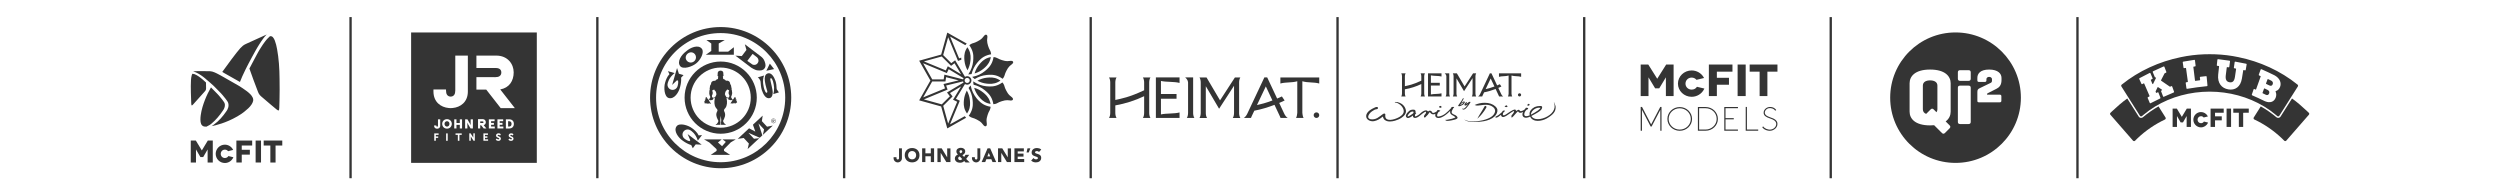 <?xml version="1.0" encoding="UTF-8"?>
<svg id="Ebene_1" xmlns="http://www.w3.org/2000/svg" version="1.1" viewBox="0 0 3840 300">
  <!-- Generator: Adobe Illustrator 29.7.1, SVG Export Plug-In . SVG Version: 2.1.1 Build 8)  -->
  <defs>
    <style>
      .st0 {
        fill: none;
        stroke: #343434;
        stroke-width: 3.59px;
      }

      .st1 {
        fill: #343434;
      }
    </style>
  </defs>
  <path class="st1" d="M2975.85,131.47v36.47c0,1.8-.52,3.27-1.43,4.43l-4.34-4.33c-1.49-1.49-3.11-1.49-4.6,0l-6.92,6.91c-3.02-1.17-5.05-3.43-5.05-7.01v-36.47c0-5.67,5.07-8.01,11.11-8.01s11.23,2.34,11.23,8.01h0ZM3104.09,150.02c0,55.33-44.95,100.19-100.38,100.19s-100.39-44.86-100.39-100.19,44.94-100.19,100.39-100.19,100.38,44.86,100.38,100.19h0ZM2996.22,127.9c0-10.6-8.39-21.07-31.6-21.07s-31.48,10.47-31.48,21.07v43.62c0,10.6,8.27,21.07,31.48,21.07,2.2,0,4.27-.09,6.21-.27l11.98,11.96c1.49,1.49,3.1,1.49,4.6,0l7.17-7.16c1.49-1.49,1.49-3.1,0-4.59l-6.05-6.04c5.42-3.99,7.68-9.45,7.68-14.95v-43.62h0ZM3027.05,134.78c0-2.11-1.14-3.25-3.26-3.25h-13.24c-2.12,0-3.26,1.14-3.26,3.25v52.49c0,2.11,1.14,3.25,3.26,3.25h13.24c2.12,0,3.26-1.13,3.26-3.25v-52.49h0ZM3027.05,111.07c0-2.12-1.14-3.25-3.26-3.25h-13.24c-2.12,0-3.26,1.13-3.26,3.25v9.85c0,2.12,1.14,3.25,3.26,3.25h13.24c2.12,0,3.26-1.13,3.26-3.25v-9.85h0ZM3074.29,119.55c0-6.25-5.18-12.72-18.95-12.72s-18.11,6.45-18.12,12.72v3.92c0,1.54.83,2.37,2.37,2.37h9.18c1.55,0,2.37-.83,2.37-2.37v-1.57c0-3.16,2.56-3.79,4.21-3.79,1.5,0,4.32.63,4.32,3.79v1.85c0,2.19-.72,2.94-2.18,3.65l-16.56,8.02c-3.04,1.47-3.7,2.58-3.7,6.33v13.04c0,1.72.64,2.37,2.5,2.37h31.99c1.54,0,2.37-.83,2.37-2.37v-6.99c0-1.54-.83-2.37-2.37-2.37h-19.61v-.87c0-.83.5-1.1.87-1.28l13.59-6.91c3.69-1.88,7.74-4.96,7.74-13.36v-3.46h0Z"/>
  <path class="st1" d="M2714.71,110.09h15.46v-10.96h-42.69v10.96h15.29l.02,37.5h11.93v-37.5h0ZM2700.6,198.98h-17.32v-34.68h-1.86v36.52h19.19v-1.84h0ZM2668.98,147.59h12.4v-48.45h-12.4v48.45h0ZM2637.12,110.09h23.94v-10.96h-36.24v48.45h12.29v-17.38h18.6v-10.71h-18.6v-9.41h0ZM2627.13,165.81c-2.32-.95-4.79-1.43-7.4-1.43h-11.76s-.01,36.43-.01,36.43h11.77c2.61,0,5.09-.48,7.4-1.43,2.32-.95,4.33-2.25,6.04-3.89,1.7-1.64,3.05-3.56,4.04-5.78.99-2.21,1.49-4.58,1.49-7.09s-.5-4.89-1.49-7.12c-.99-2.23-2.34-4.16-4.04-5.81-1.7-1.64-3.72-2.94-6.04-3.89h0ZM2626.36,167.47c2.08.84,3.9,1.99,5.44,3.46,1.55,1.47,2.77,3.2,3.66,5.2.89,2,1.34,4.17,1.34,6.49s-.45,4.37-1.34,6.35c-.89,1.98-2.11,3.72-3.66,5.2-1.55,1.49-3.36,2.66-5.44,3.52-2.08.86-4.29,1.29-6.63,1.29h-9.87v-32.77h9.87c2.34,0,4.55.42,6.63,1.26h0ZM2588.91,128.49c0-5.22,4.12-9.31,9.4-9.31,2.84,0,5.34,1.05,7.02,2.96l.44.5,11.66-2.83-.69-1.2c-3.72-6.41-10.76-10.39-18.38-10.39-11.59,0-21.04,9.08-21.04,20.24s9.44,20.24,21.04,20.24c8.05,0,15.5-4.51,18.98-11.5l.58-1.17-11.45-2.72-.43.63c-1.64,2.39-4.39,3.71-7.73,3.71-5.27,0-9.4-4.02-9.4-9.15h0ZM2558.79,147.59h11.86v-48.45h-11.42l-13.73,21.83-13.74-21.83h-11.68v48.45h12.01v-28.8l10.18,16.86h6.34l10.18-16.86v28.8h0ZM2522.17,164.3h-2.08v36.51h1.98v-32.07s12.97,24.97,13.13,25.22c.28.43.59.56.93.56s.72-.17.91-.56l13.2-25.22v32.07h1.86l-.02-36.51h-1.92l-14.02,26.86-13.98-26.86h0ZM2561.11,182.67c0,10.06,8.48,18.22,18.94,18.22s18.94-8.16,18.94-18.22-8.48-18.22-18.94-18.22-18.94,8.16-18.94,18.22h0ZM2563.02,182.68c0-9.04,7.62-16.37,17.03-16.37s17.03,7.33,17.03,16.37-7.62,16.37-17.03,16.37-17.03-7.33-17.03-16.37h0ZM2649.45,164.38h-.95v36.43h20.99v-1.83h-19.09v-15.73h12.67v-1.83h-12.67v-15.22h19.09v-1.83h-20.04ZM2708.41,194.19l-1.67,1c1.19,1.96,3.09,3.44,5.53,4.46,1.26.53,2.52.83,3.59,1.01.77.14,1.5.22,2.23.23.02,0,.06,0,.06,0,.06,0,.12,0,.18,0,1.55,0,3.02-.28,4.43-.83,1.41-.55,2.67-1.3,3.77-2.23,1.11-.93,1.99-2.04,2.64-3.32.66-1.28.98-2.66.98-4.15s-.26-2.42-.77-3.47c-.52-1.05-1.27-1.98-2.26-2.8-.99-.82-2.21-1.56-3.66-2.23-1.07-.49-1.94-.74-3.1-1.14,0,0-3.83-1.48-4.97-1.99-.94-.43-1.69-.89-2.4-1.45-.7-.56-1.2-1.13-1.6-1.88-.4-.75-.65-1.4-.65-2.39,0-1.05.22-1.84.68-2.73.46-.9,1.12-1.71,1.89-2.36.77-.66,1.41-1.03,2.39-1.39.33-.13.66-.23.98-.31,1.63-.39,3.58-.2,5.37.38,2.03.66,3.68,1.9,4.64,3.44l1.6-.99c-1.2-1.91-3.2-3.41-5.65-4.2-1.74-.56-3.61-.7-5.32-.45-.51.07-1.02.18-1.51.34-.02,0-.04.01-.06.02-.24.07-.47.16-.7.25-1.16.46-2.2,1.09-3.11,1.87-.91.78-1.64,1.71-2.18,2.78-.54,1.07-.81,2.23-.81,3.48s.22,2.03.64,2.91c.42.88,1.05,1.66,1.86,2.35.82.69,1.82,1.31,3.01,1.87.88.44,6.41,2.34,8.14,3.15,1.15.51,2.15,1.11,3,1.77.85.67,1.51,1.45,1.99,2.35.48.9.71,1.66.71,2.84,0,1.26-.28,2.42-.83,3.49-.55,1.07-1.3,1.99-2.23,2.77-.93.78-1.99,1.39-3.18,1.83-1.19.44-2.42.66-3.69.66-.07,0-.14,0-.21,0-1.04-.05-3.09-.33-5.2-1.21-2.06-.86-3.6-2.11-4.59-3.72h0Z"/>
  <path class="st1" d="M1599.32,229.73l-.18-.16c-.89-.79-1.91-1.36-3.02-1.7-2.06-.62-4.36-.69-6.44-.08-.98.29-1.85.73-2.6,1.3-.75.58-1.36,1.31-1.81,2.17-.45.86-.68,1.87-.68,3.01s.25,2.16.75,2.89c.5.72,1.12,1.31,1.87,1.75.73.43,1.54.78,2.38,1.04.79.24,1.57.49,2.32.75.69.24,1.27.54,1.72.88.42.31.62.73.62,1.27,0,.32-.08.59-.23.82-.17.24-.39.44-.65.59-.28.16-.6.28-.96.37-1.09.25-2.16.12-3.15-.36-.66-.32-1.23-.78-1.67-1.36l-.17-.23-3.59,3.93.17.16c1.01.93,2.12,1.61,3.29,2.03,1.16.41,2.44.62,3.8.62,1.09,0,2.13-.14,3.1-.42.99-.28,1.86-.71,2.61-1.29.75-.58,1.36-1.32,1.8-2.2.44-.88.66-1.93.66-3.1,0-1.24-.25-2.25-.74-3-.48-.74-1.1-1.34-1.83-1.79-.73-.44-1.51-.78-2.34-1.01-.79-.22-1.56-.46-2.27-.69-.68-.22-1.25-.49-1.69-.81-.4-.28-.6-.68-.6-1.22,0-.33.08-.62.25-.85.17-.24.39-.43.67-.58.29-.15.6-.27.93-.34.9-.2,1.71-.13,2.67.21.59.21,1.05.52,1.39.95l.17.22,3.47-3.78h0ZM1580.13,234.14l2.51-6.26h-4.44l-1.39,6.26h3.32ZM1558.17,248.9h14.99v-4.66h-9.98v-3.69h8.93v-4.66h-8.93v-3.34h9.45v-4.66h-14.47v21.02h0ZM1555.99,96.73c.36-.6.42-1.27.06-1.87-.25-.6-.79-1.03-1.39-1.21-1.39-.36-2.23-.24-3.56-.06-1.03.12-2.12.3-3.57.3-3.14.06-5.38-.66-8.4-1.51-3.2-.97-4.89-1.87-6.34-2.65-1.03-.54-1.94-1.02-3.27-1.45-1.15-.36-2.3-.54-3.44-.6-.36,2.47-1.03,4.58-1.39,5.73-2.6,8.08-8.22,12.73-11.54,15.5l-.3.24c-5.38,4.4-11.78,7.42-18.61,8.75-.3.06-.66.12-.97.18.42.36.84.78,1.27,1.15.85.78,1.69,1.51,2.66,2.17,5.5-3.44,11.78-5.55,18.19-6.21.3-.06.42-.06.54-.06,4.29-.42,11.48-1.03,19.03,2.84,1.21.6,3.08,1.63,5.08,3.07.78-.84,1.45-1.81,1.99-2.83.66-1.21.9-2.17,1.27-3.26.49-1.63,1.03-3.44,2.66-6.45,1.57-2.96,2.65-4.82,4.83-7,1.09-1.03,1.93-1.63,2.72-2.23,1.09-.84,1.75-1.33,2.48-2.53h0ZM1503.91,99.32c-3.09,3.8-5.5,8.5-6.96,13.51,4.96-1.45,9.49-3.86,13.3-6.94l.3-.24c3.2-2.65,7.97-6.63,10.21-13.57.43-1.21.91-2.71,1.15-4.4-1.63.24-3.02.72-3.99,1.03-7.01,2.23-10.99,7.06-13.65,10.19-.18.24-.3.36-.36.42h0ZM1516.65,84.78c1.27-.36,3.32-1.09,5.74-1.39-.06-1.21-.3-2.35-.61-3.44-.42-1.39-.9-2.23-1.45-3.26-.79-1.51-1.69-3.14-2.66-6.39-.9-3.2-1.51-5.37-1.51-8.38,0-1.45.18-2.47.3-3.44.24-1.39.36-2.23,0-3.56-.18-.72-.67-1.27-1.27-1.51-.67-.24-1.27-.18-1.87.12-1.21.72-1.75,1.39-2.54,2.47-.61.78-1.27,1.69-2.3,2.71-2.18,2.17-4.23,3.32-7.01,4.82-2.97,1.63-4.78,2.17-6.41,2.65-1.09.3-2.12.6-3.32,1.27-1.03.54-2,1.21-2.84,1.99,1.45,2.05,2.41,3.92,3.02,5.07,3.93,7.54,3.26,14.78,2.84,19.18v.42c-.72,6.94-3.14,13.63-7.01,19.36-.18.24-.36.54-.54.79.54,0,1.09-.06,1.69-.06,1.15-.12,2.3-.24,3.44-.42,1.45-6.27,4.41-12.18,8.46-17.19.25-.3.3-.36.36-.42,2.73-3.26,7.37-8.81,15.47-11.4h0ZM1488.19,76.46c-.61-1.15-1.33-2.53-2.36-3.92-.91,1.39-1.63,2.77-2.05,3.62-3.33,6.45-2.72,12.67-2.42,16.83.06.24.06.36.06.48.54,4.95,2.12,9.89,4.65,14.48,2.48-4.52,3.98-9.41,4.47-14.29l.06-.36c.36-4.1.91-10.37-2.41-16.83h0ZM1482.69,69.28c.72-.91,1.45-1.69,2.23-2.35l-29.92-16.83-9.37,33.72-8.4,2.35-25.38,7.06,17.23,30.46-17.23,30.46,33.78,9.35,9.37,33.71,28.95-16.34c-.79-.78-1.51-1.57-2.12-2.41l-22.66,12.61,15.11-36.37-5.98-2.83,13.9-22.8c.97.6,2.12.97,3.38.97,3.63,0,6.52-2.96,6.52-6.51s-2.96-6.51-6.52-6.51c-1.21,0-2.36.36-3.32.97l-15.17-25.39-5.92,4.4-12.45-12.43,7.67-27.38,15.11,36.37,5.13-1.81c-.06-1.02-.12-2.11-.18-3.26l-3.26,1.15-13.89-33.53,23.38,13.21h0ZM1481.67,123.51c0-2.17,1.75-3.86,3.93-3.86s3.92,1.75,3.92,3.86-1.75,3.92-3.92,3.92-3.93-1.75-3.93-3.92h0ZM1448.79,162.53l14.39-14.35-1.63-2.17-2.36-3.08,17.1-10.19-10.63,17.49-1.81,2.95,3.14,1.51,3.26,1.57-13.9,33.53-7.55-27.26h0ZM1419.06,152.7l36.43-15.08-2.23-6.27,25.93-6.33c.18.66.42,1.27.78,1.81l-25.38,15.2,4.41,5.91-12.45,12.36-27.49-7.6h0ZM1431.87,125.13h20.36l.42-2.71.54-3.86,19.34,4.88-19.94,4.83-3.38.78,1.15,3.26,1.21,3.44-33.6,13.87,13.89-24.49h0ZM1417.91,97.15l36.44,15.08,2.84-5.97,22.84,13.81c-.36.54-.6,1.15-.79,1.81l-28.7-7.24-1.03,7.3h-17.58l-14.02-24.79h0ZM1446.49,86.77l12.45,12.42,1.94,1.93,2.17-1.63,3.08-2.35,10.21,17.07-17.53-10.62-2.96-1.81-1.51,3.14-1.57,3.26-33.6-13.87,19.03-5.25,8.28-2.29h0ZM1412.35,238.39c0-1.67-.28-3.2-.84-4.56-.56-1.36-1.36-2.53-2.37-3.49-1.01-.96-2.22-1.7-3.6-2.21-1.38-.51-2.9-.77-4.53-.77s-3.16.26-4.53.77c-1.39.51-2.6,1.26-3.6,2.21-1.01.96-1.81,2.13-2.37,3.49-.56,1.36-.85,2.89-.85,4.56s.29,3.2.85,4.56c.56,1.36,1.36,2.53,2.37,3.49,1,.96,2.22,1.7,3.6,2.21,1.37.51,2.9.77,4.53.77s3.15-.26,4.53-.77c1.38-.51,2.59-1.26,3.6-2.21,1.01-.96,1.8-2.13,2.37-3.49.56-1.36.84-2.89.84-4.56h0ZM1407.16,238.39c0,.93-.14,1.8-.43,2.57-.29.77-.71,1.44-1.24,2.01-.54.57-1.19,1.01-1.94,1.32-.75.32-1.61.47-2.54.47s-1.79-.16-2.54-.47c-.75-.31-1.4-.76-1.94-1.32-.54-.56-.96-1.24-1.24-2.01-.3-.77-.44-1.64-.44-2.57s.14-1.78.44-2.56c.28-.77.7-1.45,1.24-2.02.53-.56,1.19-1.01,1.94-1.32.75-.32,1.61-.48,2.54-.48s1.78.16,2.54.48c.74.31,1.4.76,1.94,1.32.53.56.95,1.24,1.24,2.02.29.78.43,1.64.43,2.56h0ZM1385.35,243.05v-15.17h-4.46v15.17c0,1.07-.87,1.95-1.95,1.95s-1.95-.87-1.95-1.95v-1.62h-4.46v1.62c0,3.53,2.88,6.4,6.41,6.4s6.41-2.87,6.41-6.4h0ZM1421.41,227.88h-5.02v21.02h5.02v-8.87h8.32v8.87h5.02v-21.02h-5.02v7.66h-8.32v-7.66h0ZM1446.44,227.88h-6.54v21.02h5.02v-14.1l8.59,13.99.07.12h6.31v-21.02h-5.03v13.75l-8.35-13.63-.07-.12h0ZM1467.03,241.28c-.25.64-.37,1.34-.37,2.11,0,1.11.22,2.08.67,2.9.45.82,1.04,1.5,1.77,2.05s1.58.95,2.53,1.21c.96.26,1.93.39,2.92.39,1.54,0,2.81-.24,3.84-.73,1.02-.49,1.89-1.1,2.59-1.84l2.08,2.14h6.42l-5.46-5.42,4.75-6.35h-5.65l-2.2,3.38-2.77-2.82c.6-.31,1.17-.65,1.71-1.02.54-.37,1.01-.79,1.42-1.26.4-.46.72-.98.94-1.55.23-.57.34-1.2.34-1.9,0-.97-.2-1.81-.58-2.51-.39-.7-.89-1.28-1.53-1.73-.63-.45-1.35-.79-2.16-1.01-.81-.22-1.62-.33-2.45-.33s-1.62.1-2.43.31c-.82.21-1.55.54-2.2.99-.65.45-1.19,1.03-1.6,1.74-.41.7-.62,1.55-.62,2.54s.21,1.82.62,2.6c.42.78.97,1.51,1.65,2.17-.6.27-1.18.59-1.74.96-.56.37-1.05.81-1.47,1.3-.42.5-.76,1.06-1.01,1.7h0ZM1477.99,232.7c0,.66-.25,1.23-.74,1.7-.5.47-1.1.86-1.8,1.15-.54-.43-.95-.89-1.23-1.36-.28-.48-.42-.97-.42-1.49,0-.58.21-1.06.61-1.44.41-.38.9-.57,1.5-.57.64,0,1.15.2,1.52.59.37.39.56.87.56,1.43h0ZM1471.75,243.17c0-.82.24-1.46.7-1.9.47-.45,1.01-.79,1.63-1.04l3.88,4.03c-.39.54-.86.95-1.4,1.24-.54.29-1.15.43-1.83.43-.37,0-.74-.06-1.09-.19-.35-.12-.67-.3-.94-.54-.28-.24-.51-.53-.68-.87-.18-.34-.27-.73-.27-1.16h0ZM1489.76,154.02c-.06-.24-.06-.36-.06-.48-.48-4.95-2.12-9.89-4.65-14.48-.12.18-.18.42-.3.6l-.24.54c-2.12,4.28-3.45,8.68-3.87,13.09l-.06.36c-.36,4.1-.91,10.37,2.42,16.83l.18.3c.48.91,1.15,2.23,2.18,3.62.9-1.39,1.63-2.71,2.05-3.56,3.32-6.45,2.72-12.67,2.35-16.83h0ZM1488.01,177.85c.85.78,1.81,1.45,2.84,1.99,1.21.66,2.18.9,3.26,1.27,1.63.48,3.45,1.02,6.46,2.65,2.91,1.57,4.84,2.65,7.01,4.82,1.03,1.03,1.63,1.87,2.24,2.65.84,1.09,1.32,1.75,2.54,2.47.66.3,1.39.42,1.99.12.61-.24,1.03-.78,1.21-1.39.36-1.39.24-2.17.06-3.56-.12-.97-.3-2.05-.3-3.5-.06-3.14.61-5.31,1.51-8.38.97-3.26,1.87-4.95,2.66-6.39.61-1.03,1.03-1.87,1.45-3.26.36-1.09.54-2.23.6-3.38-2.47-.36-4.53-.96-5.74-1.39-8.09-2.59-12.74-8.14-15.65-11.46l-.18-.24c-4.41-5.43-7.49-11.88-8.82-18.7-.06-.3-.12-.66-.18-.97-.36.42-.79.84-1.15,1.27-.72.84-1.45,1.69-2.11,2.65,3.38,5.49,5.56,11.76,6.16,18.15.06.24.06.36.06.48.43,4.28,1.09,11.46-2.84,19-.6,1.21-1.57,3.08-3.08,5.07h0ZM1497.39,241.43h-4.46v1.62c0,3.53,2.88,6.4,6.41,6.4s6.42-2.87,6.42-6.4v-15.17h-4.47v15.17c0,1.07-.87,1.95-1.95,1.95s-1.95-.87-1.95-1.95v-1.62h0ZM1507.93,248.56l-.15.34h5.53l1.72-4.35h7.67l1.77,4.35h5.64l-9.1-20.88-.06-.14h-4.07l-8.95,20.68h0ZM1516.64,240.23l2.15-5.48,2.17,5.48h-4.32ZM1510.25,142.14c-.24-.18-.36-.24-.42-.3-3.81-3.14-8.46-5.55-13.54-7,1.45,4.95,3.87,9.47,6.95,13.27l.3.3c2.6,3.14,6.58,7.9,13.54,10.13,1.15.42,2.65.84,4.41,1.15-.25-1.63-.73-3.08-1.03-3.98-2.23-6.94-7-10.92-10.21-13.57h0ZM1532.79,126.1c1.14-.6,2.54-1.33,3.92-2.35-1.39-.9-2.72-1.57-3.62-2.05-6.46-3.38-12.69-2.77-16.8-2.41l-.49.06c-4.95.48-9.97,2.11-14.56,4.64,4.53,2.41,9.42,3.98,14.32,4.46l.36.06c4.11.36,10.4.9,16.86-2.41h0ZM1529.23,159.51c1.39-.42,2.23-.9,3.26-1.45,1.45-.78,3.14-1.69,6.4-2.65l.91-.24c2.72-.78,4.65-1.33,7.49-1.27,1.45,0,2.6.18,3.51.3,1.33.24,2.17.36,3.5,0,.73-.18,1.27-.66,1.51-1.27.12-.24.18-.48.18-.78,0-.36-.12-.66-.3-1.03-.72-1.27-1.39-1.75-2.54-2.65-.79-.6-1.69-1.27-2.72-2.29-2.17-2.17-3.26-4.16-4.83-7-1.63-2.96-2.18-4.76-2.66-6.39-.3-1.09-.6-2.11-1.27-3.32-.54-1.02-1.21-1.99-1.99-2.83-2.05,1.51-3.99,2.53-5.07,3.08-7.55,3.86-14.81,3.26-19.16,2.84h-.36c-6.95-.72-13.65-3.14-19.4-7-.24-.18-.54-.36-.79-.54,0,.54.06,1.15.06,1.69.06,1.15.24,2.29.43,3.44,6.28,1.45,12.27,4.4,17.22,8.44.24.18.3.3.42.36,3.32,2.72,8.82,7.36,11.42,15.44.36,1.27,1.03,3.32,1.39,5.73,1.15-.06,2.3-.3,3.39-.6h0ZM1539.49,227.88h-6.54v21.02h5.02v-14.1l8.6,13.99.07.12h6.31v-21.02h-5.02v13.75l-8.36-13.63-.07-.12h0Z"/>
  <path class="st1" d="M824.54,250.12V49.85h-193.06v200.28h193.06ZM780.91,214.57l1.41-1.88.4.41s.98.97,2.29.97c.6,0,1.29-.27,1.29-1.03,0-.66-.72-1.01-1.88-1.52-1.39-.61-3.12-1.36-3.12-3.41,0-1.93,1.64-3.37,3.83-3.37s3.23,1.14,3.27,1.19l.26.26-1.13,2.08-.46-.43s-.84-.76-1.93-.76c-.77,0-1.38.45-1.38,1.01s.68.9,1.78,1.37c1.44.61,3.22,1.36,3.22,3.55,0,1.97-1.59,3.4-3.76,3.4-2.39,0-3.74-1.46-3.79-1.52l-.27-.3h0ZM777.01,183.25h5.02c4.44,0,7.28,2.59,7.28,7.03s-2.84,7.09-7.28,7.09h-5.02v-14.11h0ZM767.51,191.74v2.66h5.66v2.96h-9.11v-14.11h8.84v2.96h-5.39v2.57h4.3v2.96h-4.3ZM761.5,214.57l1.4-1.88.41.41s.99.97,2.28.97c.6,0,1.29-.27,1.29-1.03,0-.66-.71-1.01-1.88-1.52-1.39-.61-3.12-1.36-3.12-3.41,0-1.93,1.65-3.37,3.83-3.37s3.23,1.14,3.28,1.19l.26.26-1.14,2.08-.46-.43s-.84-.76-1.93-.76c-.78,0-1.38.45-1.38,1.01s.67.9,1.78,1.37c1.44.61,3.22,1.36,3.22,3.55,0,1.97-1.58,3.4-3.77,3.4-2.39,0-3.73-1.46-3.79-1.52l-.27-.3h0ZM750.85,183.25h8.85v2.96h-5.39v2.57h4.3v2.96h-4.3v2.67h5.67v2.96h-9.12v-14.11h0ZM742.5,204.92h6.98v2.24h-4.54v2.25h3.7v2.24h-3.7v2.33h4.79v2.24h-7.22v-11.31h0ZM734.26,183.02h7.44c.06,0,.1.01.16.01.17,0,.34.03.5.05,2.19.33,3.87,2.28,3.87,4.66,0,2.14-1.38,3.93-3.25,4.52l4.17,5.1h-4.12l-4.03-4.95h-1.36v4.95h-3.39v-14.35h0ZM699.7,204.92h9.51v2.24h-3.54v9.07h-2.43v-9.07h-3.54v-2.24h0ZM697.69,183.25h3.45v5.65h5.13v-5.65h3.46v14.11h-3.46v-5.52h-5.13v5.52h-3.45v-14.11h0ZM685.25,204.91h2.43v11.31h-2.43v-11.31h0ZM679.2,190.22c0-4.05,3.12-7.2,7.38-7.2s7.39,3.15,7.39,7.2-3.12,7.38-7.39,7.38-7.38-3.23-7.38-7.38h0ZM667.02,204.92h6.67v2.24h-4.24v2.41h3.61v2.24h-3.61v4.41h-2.43v-11.31h0ZM666.71,192.73h3.47v.13c0,.52.09.92.27,1.18.22.34.58.52,1.04.52.79,0,1.25-.55,1.25-1.51v-9.81h3.47v9.89c0,3.17-2.39,4.59-4.76,4.59s-4.73-1.44-4.73-4.59v-.41h0ZM718.63,140.48c0,16.31-11.32,24.29-23.42,25.43-.98.1-1.97.16-2.94.16-.02,0-.04,0-.06,0s-.04,0-.06,0c-.98,0-1.96-.06-2.94-.16-12.1-1.14-23.43-9.13-23.43-25.43v-3.01h19.31v1.46c0,2.87.52,5.14,1.52,6.57,1.17,1.85,3.15,2.85,5.6,2.9,2.45-.05,4.43-1.05,5.6-2.9.99-1.43,1.51-3.7,1.51-6.57v-53.55h19.3v55.09h0ZM726.35,197.36h-3.47l-3.93-6.57c-.55-.93-1.19-2.41-1.19-2.41h-.04s.16,1.52.16,2.41v6.57h-3.46v-14.11h3.5l3.91,6.59c.55.93,1.19,2.41,1.19,2.41h.04s-.15-1.52-.15-2.41v-6.59h3.45v14.11h0ZM729.31,216.15h-2.05l-4.14-6.62v6.62h-2.3v-11.31h2.07l4.13,6.63v-6.63h2.3v11.31h0ZM768.61,137.67l22.19,28.4h-21.72l-22.22-28.45h-15.09v-19.16l28.66.07h.23c2.83,0,5.08-.52,6.49-1.49,1.88-1.19,2.89-3.2,2.89-5.7,0-4.37-3.02-6.87-8.29-6.87h-29.98v-19.09h30.41c17.48,0,26.84,12.77,26.84,25.8s-6.79,23.79-20.61,26.17l.22.32h-.01ZM682.77,190.22c0,2.41,1.7,4.23,3.81,4.23s3.81-1.82,3.81-4.23-1.69-4.05-3.81-4.05-3.81,1.74-3.81,4.05h0ZM741.16,186.45h-3.52v2.52c1.07,0,2.95,0,3.58,0,.92,0,1.39-.31,1.39-1.16,0-.99-.47-1.33-1.45-1.37h0ZM781.9,186.21h-1.42v8.19h1.42c2.39,0,3.85-1.42,3.85-4.13s-1.52-4.07-3.85-4.07h0Z"/>
  <path class="st1" d="M1061.01,200.51s2.68,1.82,4.28,3.68c2.84,3.31,4.39,5.6,6.6,11.75l6.4-8.49-5.16.55c-1.45-2.69-2.37-4.24-4.56-6.37-1.89-1.83-3.04-2.97-5.2-4.47-6.2-4.87-19.88-8.98-24.14-3.18-5.17,7.03,2.69,17.69,9.84,22.43,2.47,1.66,3.63,2.5,6.13,3.76,2.46,1.24,3.92,1.84,6.55,2.67l2.35,4.89,4.5-5.97,9.21.48-21.62-16.29,4.06,9.45-1.06,1.42c-1.54-.33-2.4-.61-3.83-1.27-1.62-.75-3.85-2.45-3.85-2.45-3.51-2.65-4.24-7.61-1.62-11.09,2.62-3.48,7.59-4.15,11.11-1.5h0Z"/>
  <path class="st1" d="M1046.03,126.35c.29-2.74.33-4.32.17-7.07l3.74-3.94-7.18-2.08-2.81-8.78-7.55,26,7.4-7.15,1.7.49c.24,1.55.28,2.46.17,4.03-.13,1.78-.92,4.47-.92,4.47-1.23,4.22-5.61,6.66-9.8,5.45-4.18-1.21-6.57-5.62-5.35-9.85,0,0,.75-3.16,1.92-5.31,2.07-3.84,3.68-6.09,8.64-10.35l-10.22-2.97,2.34,4.62c-1.99,2.32-3.12,3.73-4.32,6.54-1.04,2.42-1.69,3.89-2.33,6.44-2.35,7.53-1.34,21.77,5.6,23.7,8.41,2.34,15.58-8.8,17.46-17.17.68-2.9,1.05-4.28,1.34-7.06h0Z"/>
  <polygon class="st1" points="1084.07 84.12 1127.19 84.12 1127.19 72.53 1118.43 79.37 1103.95 79.37 1103.95 66.82 1113.19 61.43 1084.96 61.43 1092.52 66.82 1092.52 78.25 1084.07 84.12 1084.07 84.12"/>
  <path class="st1" d="M1174.77,124.24c.38,3.79,1.42,7.44,2.61,11.94.63,2.37,2.48,5.6.13,6.3-1.27.38-2.58-2.62-3.5-5.21-.82-2.31-3.83-13.78-.35-21.35l-9.75,2.92c1.77,1.2,2.75,2.63,3.53,4.19.53,1.06.66,1.69.8,2.83.32,2.46.46,8.39,1.99,12.8,2.2,6.33,5.99,13.68,12.33,11.97,4.35-1.18,4.83-8.42,4.04-12-1.03-4.74-1.21-6.99-2.8-13.14-.53-2.05-1.21-5.01.18-5.43,1.35-.4,2.88,3.17,3.25,4.53,1.9,7.07,2.64,13.15.51,19.92l8.67-2.6-3.41-4.94c-.18-5.36-.78-9.34-1.83-12.55-2.03-6.24-6.5-13.71-12.21-11.59-4.44,1.66-4.65,6.7-4.17,11.42h0Z"/>
  <path class="st1" d="M1174.6,94.55c-1.54-4.09-3.36-6.08-7-8.74l-9.22-6.99-14.31-10.85,2.46,8.74-7.15,9.42-9.8-.66,15.45,11.72,8.85,6.71c1.25.85,2,1.28,3.37,1.95,2.59,1.27,4.16,2.11,7.03,2.31,3.98.27,7.31.25,9.83-2.85,2.65-3.25,1.74-7.36.47-10.75h0ZM1163.78,96.99c-1.6,2.18-3.78,3.02-6.45,2.58-1.7-.28-2.39-1.09-3.88-2.12l-5.58-3.91,8.1-10.77,5.2,3.98c1.46,1.06,2.36,1.66,3.11,3.25,1.17,2.47,1.11,4.79-.51,6.99h0Z"/>
  <polygon class="st1" points="1182.46 97.73 1177.09 108.73 1188.99 106.1 1182.46 97.73 1182.46 97.73"/>
  <polygon class="st1" points="1170.22 186.06 1171.49 177.57 1156.5 191.55 1160.18 202.19 1150.57 197.09 1133.19 213.29 1142.33 211.96 1150.29 220.51 1148.36 228.98 1166.29 212.25 1158.1 213.12 1149.61 204.01 1166.97 211.62 1170.99 207.88 1165 189.55 1173.61 198.77 1171.84 207.08 1187.05 192.89 1178.18 194.6 1170.22 186.06 1170.22 186.06"/>
  <polygon class="st1" points="1114.87 217.93 1109.08 224.56 1102.78 218.85 1108.49 214.15 1081.44 214.15 1089.5 218.77 1100.68 229.18 1100.68 231.79 1091.77 237.83 1121.43 237.83 1112.1 231.79 1112.1 229.18 1122.52 218.6 1130.07 214.15 1109.83 214.15 1114.87 217.93 1114.87 217.93"/>
  <path class="st1" d="M1053.86,78.88c-6.99,4.99-14.49,15.82-9.07,22.67,4.47,5.65,18.7.76,24.72-4.32,6.23-4.84,13.01-16.96,8.42-22.51-5.58-6.72-17.74-1.63-24.07,4.16h0ZM1066.05,94.27c-3.42,2.77-8.41,2.27-11.15-1.11-2.74-3.38-2-8.13,1.43-10.89,3.42-2.77,8.21-2.51,10.95.87,2.74,3.38,2.19,8.37-1.23,11.14h0Z"/>
  <path class="st1" d="M998.49,149.98c0,59.78,48.64,108.42,108.42,108.42s108.42-48.64,108.42-108.42-48.64-108.42-108.42-108.42-108.42,48.64-108.42,108.42h0ZM1007.73,149.98c0-54.69,44.49-99.18,99.18-99.18s99.18,44.49,99.18,99.18-44.49,99.18-99.18,99.18-99.18-44.49-99.18-99.18h0Z"/>
  <path class="st1" d="M1051.53,149.97c0,30.58,24.88,55.45,55.45,55.45s55.45-24.88,55.45-55.45-24.88-55.45-55.45-55.45-55.45,24.88-55.45,55.45h0ZM1060.77,149.97c0-25.48,20.73-46.22,46.21-46.22s46.21,20.73,46.21,46.22-20.73,46.21-46.21,46.21-46.21-20.73-46.21-46.21h0Z"/>
  <path class="st1" d="M1191.56,184.89c.23.97.07,1.88-.47,2.7-.53.85-1.28,1.37-2.26,1.6-.94.21-1.85.05-2.7-.48-.84-.54-1.35-1.27-1.58-2.24-.21-.96-.06-1.87.47-2.7.53-.84,1.28-1.37,2.24-1.59.97-.22,1.85-.07,2.69.46.84.53,1.37,1.28,1.59,2.24h0ZM1185.05,186.36c.18.84.64,1.49,1.37,1.92.72.47,1.49.61,2.35.43.82-.2,1.46-.66,1.92-1.37.47-.73.6-1.51.41-2.34-.2-.84-.66-1.49-1.38-1.94-.72-.46-1.48-.59-2.32-.4-.84.19-1.48.65-1.94,1.37-.46.72-.59,1.5-.4,2.33h0ZM1186.35,184.68c.26-.41.49-.69.7-.83.35-.25.75-.24,1.16.02.34.18.44.43.45.74,0,.16-.02.36-.13.59.18-.24.42-.35.67-.36.25-.02.47.04.63.14l.25.15c.08.05.15.1.25.16.09.04.15.07.19.07h.06s-.35.57-.35.57c-.02,0-.03,0-.05,0-.01,0-.02-.01-.04-.02l-.11-.06-.26-.16c-.39-.24-.7-.3-1-.17-.08.08-.27.27-.47.58l-.3.47,1.3.83-.37.54-3.31-2.07.74-1.18h0ZM1187.28,184.4c-.18.09-.37.3-.57.63l-.32.5,1.2.74.33-.53c.16-.25.26-.45.29-.6.06-.29-.05-.51-.29-.67-.24-.15-.46-.17-.63-.08h0Z"/>
  <path class="st1" d="M1132.21,157.61c-.32-.32-.72-.47-1.02-.78l.86-1.3s.04-.03.04-.13c0-.09-.04-.14-.04-.14-.26-.26-.55-.57-.94-.58-.29.04-.4.37-.6.56h-.1c-.06-.04-.1-.1-.08-.17l1.07-1.58s.05-.06.05-.13-.05-.12-.05-.12c-.28-.34-.7-.66-1.15-.58-.23.14-.36.54-.54.54-.11-.06-.08-.08-.08-.14l.95-1.39c.09-.19.1-.39-.06-.53-.32-.24-.66-.63-1.07-.34-.17.14-.25.4-.46.46-.05-.02-.11-.07-.12-.12l.68-1.02c.15-.23.37-.47.28-.77-.1-.25-.38-.33-.58-.48-.17-.08-.38-.02-.53.1-1.03,1.34-1.94,2.79-2.94,4.14l-1.49-.9s.04-.13.04-.34c0-.12,0-.2-.05-.33-.04-.3-1.09-1.54-1.38-2.46.24-1.07.74-2.03,1.13-3.04.63-1.58.86-3.6.26-5.27.46-1.15-.39-2.01-.52-3.04.1-1.3.14-2.53-.46-3.74-.1-1.79-.44-3.57-1.72-4.87-.05-1.28-.25-2.5-1.06-3.47-1.33-1.58-3.43-2.11-5.43-1.61-.76-.99-1.74-1.97-2.91-2.33-.4-.15-.84-.18-1.22-.36-.52-1.05-.12-2.33-.64-3.38.07-.21.13-.41.13-.64.61-.36,1.18-1.59.97-2.56-.13-.26-.22-.27-.4-.28.09-1.31.16-2.91-.46-4.03-.3-.53-.72-.99-1.24-1.31-1.43-.83-3.73-.87-5.12.03-1.9,1.07-2.03,3.34-1.74,5.32-.13.05-.22,0-.36.2-.13.42-.1,2.31.99,2.63l.18.64c-.61,1.04-.03,2.41-.62,3.43-.96.3-2.01.61-2.79,1.33-.57.4-.97.99-1.3,1.52-1.43-.43-3.04-.14-4.23.6-1.57.95-2.31,2.61-2.15,4.38-1.27,1.32-1.82,2.95-1.75,4.79-.89,1.68.01,3.11-.27,3.77,0,0-.96,2.41-.54,2.96-.42,1.53-.28,3.84.27,5.32.36,1.09.88,2.11,1.28,3.18-.37.79-.88,1.53-1.36,2.28-.05.07-.12.18-.15.35-.03.17.06.58.06.58l-1.56.9h-.1l-3.01-4.26-.14-.1c-.26-.09-.45.06-.65.2-.23.17-.52.4-.4.71l.89,1.29c.02.07.06.18-.04.22-.28-.05-.35-.49-.7-.46-.35.15-.88.36-.89.83.17.57.67,1.01.9,1.56.01.08-.11.12-.17.07-.21-.17-.3-.49-.61-.47-.29.07-.58.28-.76.53-.08.68.54,1.12.82,1.68.06.06.06.2,0,.26-.37.07-.36-.55-.74-.44-.29.19-.76.32-.8.74.14.56.6.99.86,1.5-.3.25-.64.47-.92.74-.05.18.08.3.14.44.39.75.94-.21,1.4-.26.39.43.58,1.09,1.12,1.31.31-.07.54-.31.81-.5.35-.28-.09-.59-.14-.9.05-.06.12-.11.18-.06l.9,1.27.24.17c.29.06.51-.17.74-.3.2-.12.39-.33.28-.58-.03-.19-.36-.35-.17-.56.04,0,.1-.02.13.02l.94,1.33.18.12c.45.03.84-.33,1.15-.65.11-.3-.17-.48-.28-.71.04-.12.17-.11.24-.02.34.46.62.97,1.05,1.38.41.24.75-.19,1.06-.44.06-.15.06-.31,0-.47l-3-4.32,1.34-.79s.41.52.65.6c.4.12,1.03-.2,1.06-.31.11.09.39.28.74.21.5-.09.52-.21.67-.41,0,0,.39.14.66.11.15-.02.52-.1.61-.54,0,0,.45.14.75-.13.45-.42.16-1.13.09-1.67.96-.3,1.93-.61,2.92-.75-.32,1.46-.67,2.91-.79,4.45-.29,4.91.5,9.48,4.2,12.77.27.74.36,1.55.54,2.33-.66,1.13-1.21,2.3-1.57,3.56-1.2,4.49,1.17,8.31,2.93,11.98l.1.5s-.25.15-.4.36c-.12.15-.14.9-.32,1.32-.43.68-1.36,1.59-1.79,2.5-.99.38-1.78.8-1.73,1.44h.68s6.83-.03,6.83-.03c-.09-.41-.2-.83-.37-1.21.18-.9.31-1.81.2-2.78-.44-1.29-.31-2.82-.24-4.24l.6-5.63c.19,1.84.54,3.62.75,5.46.12,1.7-.07,3.76-.25,4.36-.12.97-.14,1.95.16,2.88-.14.38-.28.74-.34,1.17h7.53c.05-.96-1.05-1.1-1.66-1.47-.36-.84-1.08-1.53-1.75-2.23-.27-.45-.39-1.35-.45-1.49-.06-.14-.48-.44-.48-.44l.1-.36c1.12-2.37,2.25-4.47,2.92-7.02.75-2.96-.08-6.15-1.55-8.57.11-.84.24-1.55.49-2.34.62-.54,1.17-1.21,1.66-1.86,2.87-3.71,2.87-9.16,2.08-13.79-.08-.59-.31-1.14-.37-1.71.99.26,2.01.49,2.93.87-.06.38-.08.61-.08,1.02,0,.16.07.58.37.69.49.24.97.12.97.12,0,0,.15.29.62.39.47.1.62-.06.62-.06,0,0,.07.31.43.37.36.06.76.19,1.04-.2.09.19.69.44.92.16.22-.28.27-.5.27-.5l1.18.7.02.07-2.65,3.84-.26.46c-.03.16-.05.37.1.48.32.15.61.56.98.4l1.03-1.42c.06-.05.13,0,.17.06-.03.27-.37.56-.08.82.31.19.62.53,1.02.4l.99-1.35.1.03c.22.18-.26.47-.17.77l.83.53c.12.08.28.04.38-.03l.87-1.2.15-.08c.32.23-.15.46-.05.73.23.29.58.57.98.6.49-.37.72-.95,1.1-1.42.41.21.75.6,1.21.68.18-.06.44-.41.34-.7h0ZM1100.14,145.58c-.21.58-.26.99-.26.99-.68.85-1.08,1.82-1.46,2.8-1.15.27-2.28.57-3.39.92-.15-.19-.81-1.08-1.37-1.49-.1-.75-.14-1.54-.12-2.31.09-.15.22-.27.3-.42l.03-.03.16-.31c.96-1.78,1.1-4.51-.16-6.2.17-.35.44-.66.7-.97.82-.28,1.61-.61,2.31-1.15.52,1.1,1.37,2.14,2.36,2.99.63,1.37,1.08,2.83,1.22,4.41-.05.07-.17.4-.31.79h0ZM1119.98,148.82s-.85.85-1.04,1.38c-1.11-.3-2.19-.64-3.31-.9-.36-.99-.78-2-1.49-2.71,0,0-.13-.43-.32-1-.16-.47-.39-.82-.39-.82.16-1.53.6-3.19,1.23-4.52.94-.91,1.75-1.91,2.31-2.99.69.62,1.52.94,2.38,1.15.26.28.46.59.61.92-.6,1.11-1.03,2.31-.87,3.7-.02,1.16.57,2.08,1.13,3.01.06.09.12.14.16.21.12.63-.4,2.55-.4,2.55h0Z"/>
  <path class="st1" d="M1765.18,173.4v-46.68c0-2.75.61-5.88,1.92-7.78h-11.63c1.31,1.9,1.93,5.03,1.93,7.78v11.94c-23.07,10.84-34.4,12.64-44.28,14.9v-26.83c0-2.75.61-5.88,1.92-7.78h-11.63c1.31,1.9,1.92,5.03,1.92,7.78v46.68c0,2.75-.61,5.88-1.92,7.78h11.63c-1.31-1.9-1.92-5.03-1.92-7.78h0v-11.51c15.74-2.82,30.61-7.59,44.28-14.16v25.67c0,2.75-.61,5.88-1.93,7.78h11.63c-1.31-1.9-1.92-5.03-1.92-7.78h0Z"/>
  <path class="st1" d="M1811.79,127.4v-8.47h-36.36v62.25h36.36v-8.47c-8.04,2.27-20.09,1.09-28.58,3.05v-24.05h23.95v-7.28h-23.95v-20.08c8.49,1.96,20.54.78,28.58,3.05h0Z"/>
  <path class="st1" d="M1903.26,173.4v-.05h.01v-46.68h-.01c.01-2.74.62-5.84,1.92-7.73h-8.36l-1.69,2.61-.26.4h0s-20.9,32.2-20.9,32.2l-20.65-35.05-.09-.15h-10.83c1.31,1.9,1.92,5.03,1.92,7.78v46.68c0,2.75-.61,5.88-1.92,7.78h11.62c-1.31-1.9-1.92-5.03-1.92-7.78h0v-.05h.02v-40.99s17.12,29.07,17.12,29.07l3.29,5.59,4.67-7.19.15.04-.09-.14,18.23-28.07v41.75c0,2.75-.62,5.88-1.92,7.78h11.62c-1.31-1.9-1.93-5.03-1.93-7.78h0Z"/>
  <path class="st1" d="M1832.66,173.4v-54.47h-12.24c1.73,1.21,4.46,4.67,4.46,7.78v46.68c0,2.75-.61,5.88-1.92,7.78h11.61c-1.3-1.9-1.92-5.03-1.92-7.78h0Z"/>
  <path class="st1" d="M2026.36,176.89c0-2.37-1.92-4.29-4.29-4.29s-4.29,1.92-4.29,4.29,1.92,4.29,4.29,4.29,4.29-1.92,4.29-4.29"/>
  <path class="st1" d="M1966.66,118.95v9.33c8.56-2.42,17.44-.92,25.96-3.47v48.59c0,.86-.64,5.96-1.91,7.78h11.6c-1.27-1.82-1.9-6.92-1.91-7.78v-48.59c8.51,2.56,17.39,1.06,25.95,3.47v-9.33h-59.7Z"/>
  <path class="st1" d="M1972.81,175.06h0s-7.96-16.93-7.96-16.93c2.89-1.23,5.68-2.49,8.32-3.75l-4.17-6.25c-2.58,1.19-5.02,2.27-7.32,3.25l-15.29-32.53h-4.3l-26.47,56.23h0c-1.23,2.46-3.18,4.99-5.2,6.1h11.08c.3-.9.66-1.79,1.07-2.61l4.06-8.55c10.1-1.85,20.94-5.13,31-8.98l8.22,17.51c.42.83.78,1.72,1.08,2.64h10.75l.33-.02c-2.02-1.11-3.97-3.64-5.2-6.1h0ZM1930.71,161.38l13.59-28.69v-.02l10.16,21.63c-10.28,3.93-17.56,5.7-23.75,7.08h0Z"/>
  <path class="st1" d="M2311.35,163.88c.84.61,2.27.71,3.31.61.89-.09.52-.94.78-1.55.03-.07,0-.15-.08-.18-.42-.16-1.15-.2-.99-.69.02-.04.02-.1.02-.16-.03-.26-.4-.37-.61-.19-.75.65-2.09.83-2.55,1.63-.1.18-.05.4.12.52"/>
  <path class="st1" d="M2152.36,148.17h6.63c-.75-1.08-1.09-2.87-1.09-4.44h0v-6.56c8.98-1.61,17.45-4.33,25.24-8.08v14.63c0,1.57-.34,3.35-1.09,4.44h6.62c-.74-1.08-1.09-2.87-1.09-4.44h0v-26.61c0-1.57.35-3.35,1.09-4.44h-6.62c.75,1.08,1.09,2.87,1.09,4.44v6.8c-13.15,6.18-19.6,7.21-25.24,8.49v-15.3c0-1.57.34-3.35,1.09-4.44h-6.63c.75,1.08,1.1,2.87,1.1,4.44v26.61c0,1.57-.35,3.35-1.1,4.44"/>
  <path class="st1" d="M2214.15,148.17v-4.83c-4.58,1.29-11.45.62-16.29,1.74v-13.71h13.66v-4.15h-13.66v-11.44c4.85,1.12,11.71.45,16.29,1.74v-4.83h-20.72v35.49h20.72Z"/>
  <path class="st1" d="M2231.59,148.17h6.62c-.74-1.08-1.09-2.87-1.09-4.44h0v-.03h.01v-23.37l9.76,16.57,1.88,3.19,13.09-20.16v23.8c0,1.57-.35,3.35-1.1,4.44h6.63c-.74-1.08-1.09-2.87-1.09-4.44h0v-.03h0v-26.61h0c0-1.56.35-3.33,1.09-4.41h-4.77l-.97,1.49-.14.23h0s-11.92,18.35-11.92,18.35l-11.77-19.98-.05-.09h-6.18c.75,1.08,1.1,2.87,1.1,4.44v26.61c0,1.57-.35,3.35-1.1,4.44"/>
  <path class="st1" d="M2221.6,117.12v26.61c0,1.57-.35,3.35-1.09,4.44h6.63c-.74-1.08-1.09-2.87-1.09-4.44h0v-31.05h-6.98c.98.69,2.54,2.66,2.54,4.44"/>
  <path class="st1" d="M2331.58,145.73c0,1.35,1.09,2.44,2.44,2.44s2.44-1.09,2.44-2.44-1.09-2.45-2.44-2.45-2.44,1.09-2.44,2.45"/>
  <path class="st1" d="M2317.23,143.73c0,.49-.36,3.4-1.09,4.44h6.62c-.72-1.04-1.08-3.94-1.08-4.44v-27.7c4.85,1.46,9.92.6,14.79,1.98v-5.32h-34.04v5.32c4.89-1.38,9.95-.52,14.8-1.98v27.7h0Z"/>
  <path class="st1" d="M2277.29,146.68l2.31-4.87c5.76-1.06,11.94-2.93,17.68-5.12l4.68,9.98c.24.47.45.98.62,1.5h6.32c-1.16-.64-2.27-2.09-2.97-3.49h0s-4.53-9.65-4.53-9.65c1.65-.7,3.23-1.42,4.74-2.14l-2.38-3.56c-1.47.68-2.86,1.29-4.17,1.85l-8.71-18.54h-2.45l-15.09,32.06h0c-.7,1.4-1.81,2.84-2.96,3.47h6.32c.17-.52.38-1.02.61-1.49M2289.69,120.53h0s5.79,12.32,5.79,12.32c-5.85,2.24-10.01,3.25-13.54,4.04l7.75-16.36h0Z"/>
  <path class="st1" d="M2347.11,162.29c.29.03.56.03.74.01,1.05-.1,2.2-1.33,1.33-2.35-.32-.38-1.25-.61-1.68-.36-.57.33-1.18.99-1.51,1.55-.47.79.37,1.07,1.11,1.15"/>
  <path class="st1" d="M2299.22,166.36c-.63-1.09-1.46-2.08-2.38-2.94-3.82-3.59-9.61-5.57-16.3-5.57-5.31,0-10.82,1.22-15.6,3.44.37.05.75.11,1.12.21.34.09.55.27.86.42.11.05.22.08.34.11,1.25.27,2.51.08,3.76,0,1.44-.11,2.88-.29,4.31-.48,2.29-.3,4.65-.62,6.99-.62,3.21,0,5.9.59,8.43,1.85,4.49,2.24,5.59,5.09,5.71,7.09.22,3.43-2.2,7.22-6.31,9.89-6.1,3.95-17.44,6.82-26.99,6.82-5.8,0-10.59-1.01-14.01-2.95-.04-.02-.07.02-.04.05,2.73,2.47,7.91,3.73,15.45,3.73,4.06,0,7.9-.36,10.8-.68,2.81-.31,5.6-.83,8.31-1.6,3.01-.86,5.97-2.03,8.63-3.7,2.39-1.5,4.56-3.43,6-5.88,1.58-2.69,2.56-6.32.91-9.18"/>
  <path class="st1" d="M2273.28,178.47c1.11-1.12,2.2-2.28,3.14-3.55.94-1.25,2.85-3.66,3.67-4.99.67-1.07,1.33-2.13,1.99-3.2.48-.77,1.42-1.97,1.07-2.95-.02-.06-.16-.26-.4-.49-.4-.38-.89-.62-1.33-.63-.41,0-.75.19-1,.57-1.19,2.14-2.45,4.27-3.67,6.33-2.24,3.78-5.64,8.77-7.54,12.84.47-.46.95-.91,1.41-1.35.06-.06.12-.11.18-.17.83-.8,1.66-1.6,2.47-2.42"/>
  <path class="st1" d="M2389.33,163.17c-.12-.91-.33-.99-.63-1.86-.38-1.13-.9-3.03-1.55-4.03-.13-.21-.27-.43-.46-.6.02.56.37,1.18.52,1.73.57,2.08.91,4.27.64,6.43-.28,2.27-1.22,4.47-2.47,6.38-1.33,2.02-3.07,3.75-4.99,5.22-2.14,1.64-4.5,3-6.98,4.07-1.26.54-2.56,1.01-3.89,1.39-1.29.37-2.64.73-3.98.89-2.18.27-4.41.38-6.57-.03-2.32-.45-4.72-1.57-6.12-3.55-.05-.07-.52-.81-.63-1-.02-.03.02-.06.04-.07.93-.49,1.84-1.01,2.76-1.52.43-.24.86-.47,1.3-.71.69-.37,1.38-.75,2.07-1.13.72-.4,1.43-.8,2.14-1.21.7-.41,1.4-.84,2.09-1.29.66-.43,1.3-.87,1.94-1.34.58-.44,1.15-.9,1.67-1.39.47-.44.91-.91,1.3-1.43.68-.91,1.08-2,1.22-3.13.08-.62-.05-1.26-.58-1.65-.95-.71-2.35-.52-3.47-.49-2.44.08-4.7.42-6.96,1.39-.32.15-.64.31-.96.47-.04.02-.08.04-.11.06-4.64,2.45-7.66,6.45-7.28,10.64.07.53.16,1.06.28,1.58,0,.04-.02.09-.06.11-.91.42-1.85.74-2.81,1-1.03.27-2.1.48-3.16.31-.53-.08-1.06-.26-1.47-.6-.53-.44-.83-1.13-.91-1.82-.08-.69.04-1.39.23-2.06.29-1.05.73-2.05,1.31-2.97.56-.89,1.28-1.85,2.15-2.47.43-.3.94-.23,1.38-.5.42-.25.8-.67.91-1.16.13-.57-.29-.86-.78-1-.52-.15-1.1-.29-1.63-.38-.37-.06-.76-.02-1.1.13-.39.16-.36.48-.53.81-.12.22-.25.44-.4.65-.3.42-.66.8-1.05,1.14-.83.72-1.79,1.26-2.78,1.7-.86.38-1.75.68-2.66.92-.61.16-1.24-.17-1.68-.57-.27-.24-.49-.53-.69-.83-.17-.27-.35-.55-.65-.71-.3-.16-.66-.13-.98-.06-.65.15-1.25.47-1.83.79-.57.31-1.11.66-1.67,1-.14.08-.22.14-.26.12-.05-.01-.05-.09-.05-.26,0-.5-.1-1.06-.41-1.47-.7-.91-2.16-.52-2.98-.24-.58.19-1.15.42-1.69.69-2.17,1.07-4.21,2.4-6.22,3.76-1.11.75-2.21,1.53-3.34,2.25-1.03.66-2.11,1.34-3.27,1.74-.53.18-1.2.3-1.68-.05-.4-.29-.54-.81-.56-1.28-.06-1.15.42-2.47,1.22-3.3.13-.13.37-.32.53-.42,1.34-.84,1.21-1.42,1.15-1.87-.08-.58-.89-.6-1.9-.2-.02,0-.83.26-1.14.44-.6.34-.04.77-1.48,2.16-2.62,2.53-5.61,4.93-9.08,6.44-.51.22-1.17.88-.62,1.39.34.31.81.41,1.26.38,1.32-.09,2.6-.94,3.65-1.61,1.1-.71,2.14-1.51,3.12-2.37.32-.28.38-.25.41-.11,2.24,9.23,14.71-4.74,20.01-6.14.07-.02.17,0,.17.06.05,1.93-1.25,3.63-2.56,5.12-.36.42-.8.73-1.12,1.13-.23.28-.32.75-.37,1.09-.55,3.8.78,2.97,2.85.8,2.35-2.46,5.63-6.6,7.07-7.63.12-.09.3-.04.36.09.28.64.71,1.21,1.3,1.58.55.35,1.19.51,1.83.54.69.03,1.38-.07,2.04-.26.74-.21,1.42-.54,2.11-.88.05-.03.25-.14.29-.11.04.03-.08.26-.11.31-.68,1.29-1.06,2.8-.87,4.27.12.95.49,1.88,1.12,2.59.66.74,1.57,1.22,2.53,1.47,1.71.43,3.56.16,5.22-.36.99-.31,1.93-.77,2.87-1.2.05-.02.11,0,.13.05.09.21.35.74.38.79,1.19,2.21,3.19,3.79,5.5,4.71.63.25,1.27.45,1.93.61,2.36.55,4.83.52,7.22.18,2.57-.36,5.1-1.05,7.5-2.06,2.32-.97,4.44-2.28,6.52-3.68,1.78-1.2,3.52-2.47,5.08-3.95,1.42-1.34,2.68-2.87,3.56-4.62,1.25-2.47,1.64-5.24,1.28-7.91M2351.59,176.09s-.05-.01-.06-.03c-.01-.14-.02-.28-.02-.42,0-.36.05-.92.29-1.59,1.45-4.98,7.95-9.49,14.15-8.53.75.12-1.04,1.89-1.2,2.05-.83.81-1.73,1.55-2.65,2.25-3.16,2.35-6.68,4.2-10.14,6.07-.13.07-.25.14-.37.2"/>
  <path class="st1" d="M2252.92,165.16c1.08-1.22,2.09-2.49,3.03-3.82.68-1,1.36-2,1.93-3.06.19-.44,1.03-1.02.67-1.51-1.03-1.36-3.53.72-4.48,1.44-.73.58-1.5,1.13-2.2,1.72-.24.2-.54.32-.3.02.44-.53.94-1.02,1.36-1.58.26-.34.51-.91.06-1.21-.4-.29-1-.5-1.32,0-.34.52-.78.95-1.15,1.45-.42.57-.88,1.14-1.08,1.84-.07.2-.13.4-.08.61.17,1.01,1.41,1.3,2.26,1.05,1.22-.24,2.2-1.36,3.08-2.17.11-.11.18-.09.1.05-.26.43-.69,1.13-.89,1.42-.37.55-.75,1.07-1.18,1.57-.64.81-1.34,1.58-2.05,2.32-.69.65-1.43,1.34-2.34,1.66-.26.08-.54.09-.8.01-.26-.08-.48-.26-.74-.34-.17-.05-.36-.07-.49.07-.15.16-.26.38-.2.6.08.2.19.38.37.5.43.3.93.51,1.46.5,2.11.02,3.67-1.72,5-3.15"/>
  <path class="st1" d="M2249.55,158.2c.21-.34.36-.72.38-1.12,0-.24.07-.4-.19-.84-.13-.22-.42-.32-.68-.34-1.56-.09-2.98.9-4.24,1.69-.07.04-.15.04-.11-.02.1-.14.22-.31.35-.51.61-.88,1.18-1.76,1.72-2.68.17-.28.34-.57.5-.85.23-.38.41-.78.54-1.2.08-.24.18-.48.22-.74.02-.15,0-.31-.08-.44-.07-.12-.2-.22-.23-.35-.02-.11.02-.26-.08-.35-.1-.09-.24-.04-.3.08-1.41,3.03-3.48,5.69-5.38,8.43-.6.87-1.16,1.76-1.85,2.56-.93,1-.08,1.76,1.07,1.66.88-.03,1.75-.32,2.57-.64.98-.38,1.92-.84,2.82-1.38,1.21-.73,2.28-1.73,2.95-2.98M2242.82,161.41c-.19,0-.08-.16-.02-.23,1.18-1.73,2.83-3.13,4.76-3.94.15-.08.36-.01.34.18-.11.56-.54.97-.92,1.36-.46.45-.98.86-1.5,1.23-.82.57-1.7,1.07-2.65,1.4"/>
  <path class="st1" d="M2213.46,162.78c-.74-.45-2.98.52-3.16,1.29-.05.2.04.41.18.57.72.8,2.3,1.3,3.26.62.25-.17.43-.45.4-.74,0-.02,0-.03,0-.05-.06-.45-.29-1.47-.67-1.7"/>
  <path class="st1" d="M2235.68,177.03c-3.72-2.09-8.63-2.22-4.2-9.39.27-.44.55-1.2.79-1.52.32-.45.67-.45,1.06-.96.98-1.29-1.47-.96-2.38-.94-1.32.03-1.72.55-1.94,1.63-.04.18-.37.51-.43.57-5.06,5.41-10.99,11.81-19.2,12.56-.12.01-.23.02-.34.03-.26.01-.37,0-.56-.06-.1-.03-.18-.08-.27-.12-2.23-1.29.72-7.13,2.42-7.51.25-.06.53-.12.75-.25.3-.17.54-.44.77-.7.05-.06.1-.13.12-.2.02-.07,0-.14-.04-.2-.04-.07-.11-.11-.18-.15-.44-.24-.95-.37-1.43-.51-.51-.15-1.03-.28-1.55-.41-.2-.05-.41-.07-.59.03-.13.07-.23.2-.36.28-.12.07-.27.09-.39.18-.24.17-.25.52-.36.77-.28.69-.82,1.19-1.47,1.53-.83.44-1.65.91-2.51,1.29-.86.38-2.47.82-3.28.05-.23-.22-.32-.5-.45-.78-.11-.23-.25-.45-.4-.65-.3-.41-.67-.77-1.09-1.06-.8-.54-1.8-.74-2.74-.46-.59.18-1.12.53-1.56.96-.25.25-.31.4-.36.4-.05,0-.1-.14-.34-.45-2.02-2.63-5.38-1.14-7.69.21-2.82,1.65-4.33,4-7.15,5.65-.75.44-5.08,3.43-5,1.07.04-1.01.27-2.52,1.16-3.15.39-.28.97-.69.78-1.24-.16-.49-.87-.66-1.41-.73,1.1-.74.27-3.21-.55-3.83-.79-.59-1.87-.6-2.81-.57-1.14.04-2.21.09-3.31.49-1.97.72-3.61,2.14-4.95,3.72-1.45,1.73-3.7,4.33-2.47,6.76,1.69,3.39,5.6,1.63,8.33-.34.47-.32.97-.71,1.47-1.18.15-.14.29-.28.43-.42.06-.06.16-.02.16.06.03.79.12,1.6.55,2.28,1.46,2.32,4.61,1.35,6.57.36,3.25-1.63,5.18-4.03,8.13-6.1.75-.53,5.28-4.15,5.05-1.37-.12,1.46-1.49,2.93-2.39,3.96-.57.65-1.18,2.54-.66,3.45.13.22.37.38.65.41,1.26.16,1.83-.9,2.53-1.73.73-.85,1.66-1.5,2.39-2.35.81-.94,1.93-2.9,2.74-3.85.25-.3.64-.27.85.06,1.84,2.86,4.49,3.77,7.53,2.58.14-.06.63-.27.66-.24.04.04,0,.18-.07.5-.05.19-.07.37-.1.55-.83,5.79,5.44,6.36,10.29,3.92,4.27-1.92,8.21-5.25,11.48-8.51.18-.19.37-.37.55-.56.34-.35.51-.52.57-.49.07.03.03.26-.05.72-.05.27-.07.52-.08.77-.21,4.71,5.17,5.19,7.94,8.12.2.21.23.51-.21.69-4.43,1.84-5.49,1.91-9.01,2.63-1.11.23-2.24.52-3.37.68-.55.08-1.13.16-1.69.1-.14-.01-.99-.13-.91.18.6,2.64,8.83.82,10.49.47,2.42-.51,6.96-1.33,8.03-3.19.5-.88-.08-1.81-.61-2.49-.65-.83-1.44-1.48-2.34-1.99M2170.82,173.08c-.12.31.03.7-.2.98-.26.32-.69.53-1.02.77-.37.28-.75.56-1.14.83-.84.59-1.69,1.16-2.58,1.69-.65.39-1.32.77-2.01,1.08-.44.19-1.01.48-1.5.45-1.14-.08,1.02-3.37,1.48-3.93,1.2-1.43,2.59-2.93,4.45-3.42.39-.1.78-.16,1.17-.2.36-.04.78-.13,1.12.02.58.25.41,1.02.93,1.3.04.02.08.04.12.07-.06,0-.12,0-.17,0-.27.01-.54.09-.65.36"/>
  <path class="st1" d="M2159.46,169.4c-.23-1.5-.8-2.96-1.55-4.37-1.4-2.63-3.53-4.75-6.14-6.18-.86-.47-1.76-.87-2.68-1.2-1.8-.65-3.53-1.18-5.39-1.08-1.09.06-1.43,1.01-1.29.99.59-.09,1.13-.05,1.34-.02,2.26.24,4.03,1.43,5.62,2.44,4.7,2.98,9.29,10.22,5.23,15.41-2.47,3.15-6.3,5.12-9.95,6.57-7.09,2.82-18.24,4.6-16.78-5.8.06-.38-.09-.92-.36-1.21-2.05-2.12-4.84,2.09-11.88,6.28-6.15,3.67-17.43,3.04-13.13-4.94,1.47-2.74,3.75-4.63,6.36-6.24.89-.55,1.79-1.08,2.7-1.59.63-.35,1.18-.49,1.89-.57.99-.11,2.57-.09,2.94-1.24.86-2.69-2.11-2.77-4.06-1.8-5.79,2.58-13.32,6.58-13.91,13-.36,5.87,6.15,9.23,11.99,8.26,5.01-.88,9.47-3.58,13.1-6.75.27-.24.41-.36.5-.35.09.02.39,1.17.5,1.5.53,1.53,1.3,3.01,2.82,3.94,4.29,3.17,10.69,2.29,15.46.92,3.48-1,6.87-2.43,9.86-4.47,2.69-1.83,5.58-4.34,6.55-7.56.4-1.34.45-2.66.26-3.94"/>
  <polygon class="st1" points="301.04 249.6 293 249.6 293 215.89 300.82 215.89 310.01 231.07 319.2 215.89 326.84 215.89 326.84 249.6 318.9 249.6 318.9 229.56 312.09 241.29 307.85 241.29 301.04 229.56 301.04 249.6 301.04 249.6"/>
  <path class="st1" d="M345.38,250.37c-7.76,0-14.07-6.32-14.07-14.08s6.31-14.08,14.07-14.08c5.1,0,9.81,2.77,12.3,7.23l.47.84-7.8,1.97-.3-.35c-1.12-1.33-2.79-2.06-4.69-2.06-3.53,0-6.29,2.85-6.29,6.48s2.76,6.37,6.29,6.37c2.24,0,4.07-.92,5.17-2.58l.28-.44,7.67,1.89-.39.81c-2.33,4.86-7.31,8.01-12.7,8.01"/>
  <polygon class="st1" points="363.09 215.89 387.34 215.89 387.34 223.51 371.32 223.51 371.32 230.06 383.76 230.06 383.76 237.51 371.32 237.51 371.32 249.6 363.09 249.6 363.09 215.89 363.09 215.89"/>
  <polygon class="st1" points="392.64 215.89 400.93 215.89 400.93 249.6 392.64 249.6 392.64 215.89 392.64 215.89"/>
  <polygon class="st1" points="433.58 215.89 405.01 215.89 405.01 223.51 415.25 223.51 415.26 249.6 423.28 249.6 423.26 223.57 433.58 223.51 433.58 215.89 433.58 215.89"/>
  <path class="st1" d="M428.97,165.86c.28-3.9.56-22.89.56-28.31s-.1-11.04-.13-16.37c-.09-16.3-1.23-31.66-3.79-45.66-.84-4.58-1.86-9.09-3.43-13.09-.75-1.91-1.68-3.85-3-5.26-.68-.73-1.53-1.34-2.57-1.54-.56-.11-1.11-.11-1.63-.03-.14.04-.27.08-.41.13-.02,0-.03.01-.05.02-.46.44-.92.9-1.27,1.24-.54.53-.98.96-1.12,1.09-.34.31-.66.62-.97.95-.32.33-.63.66-.94,1-.31.34-.61.68-.9,1.03-.3.35-.59.7-.88,1.06-.56.69-1.13,1.42-1.69,2.17-2.03,2.7-4.06,5.68-6.2,9.12-.34.54-.67,1.08-1,1.62l-1.18,1.91c-.24.39-.48.79-.71,1.18-.12.2-.23.39-.35.59-.85,1.49-1.67,3.01-2.49,4.52-1.74,3.24-3.48,6.49-5.2,9.75l-5.17,9.77-.64,1.22-.32.61-.31.61-.06.12c3.97,11.44,8.19,22.79,12.52,34.03.63,1.64,1.25,3.32,2.08,4.77,1.57,2.76,4.52,4.8,6.85,6.87,6.09,5.41,19.76,16.72,20.42,17.23.67.51,1.39,1.07,2.07,1.35,1.84.76,1.78-1.94,1.91-3.68h0ZM409,53.65c.23-.24.47-.47.71-.7-6.85,3.05-23.55,10.69-31.22,14.19-1.91.87-3.76,1.76-5.27,2.99-1.49,1.21-2.87,2.57-4.22,4.01-5.05,5.4-21.94,28.3-27.6,36.31l3.02,1.81,24.13,13.65c1.12-2.91,2.34-5.84,3.62-8.71,1.42-3.17,2.97-6.46,4.74-10.05.82-1.66,1.65-3.31,2.49-4.95l2.54-4.94c1.81-3.44,3.65-6.87,5.21-9.77,1.96-3.61,3.62-6.64,5.35-9.7.87-1.54,1.81-3.18,2.78-4.81.24-.4.48-.8.73-1.2l1.18-1.91c.34-.54.67-1.09,1.01-1.63,2.16-3.47,4.22-6.49,6.27-9.22.58-.77,1.16-1.51,1.72-2.21.29-.37.6-.73.9-1.08.3-.36.61-.71.93-1.06.32-.35.64-.69.97-1.03h0ZM341.98,117.62l-3.13-1.79-.78-.4-.8-.42-1.59-.85c-2.11-1.13-4.23-2.23-6.42-3.11-1.09-.44-2.22-.84-3.34-1.15-1.12-.31-2.26-.49-3.41-.52-4.8-.07-9.61-.12-14.41-.13-1.4,0-2.8,0-4.2.01-1.5.05-2.84.1-3.9.14-1.36.05-2.42.14-3.22.59.88.12,1.84.29,2.41.49.86.32,1.76.72,2.72,1.22.2.09.41.18.61.28,1.09.53,2.16,1.11,3.2,1.73,1.04.62,2.07,1.27,3.07,1.94,1,.68,1.99,1.39,2.96,2.11.97.73,1.92,1.48,2.85,2.25.47.38.93.78,1.38,1.17.45.39.89.78,1.33,1.19.01,0,0,0,0,0,0,0,0,0,0,0,0,0,0,0,0,0l.02.02.04.03.08.07.17.14.33.28.66.55,1.31,1.11c.88.74,1.75,1.49,2.61,2.24,1.73,1.51,3.46,3.03,5.14,4.61.42.4.84.81,1.25,1.22l1.21,1.22,2.42,2.45,4.83,4.9,1.2,1.23.6.62c.2.21.4.43.6.64.78.86,1.54,1.72,2.29,2.6,1.5,1.75,2.96,3.53,4.37,5.37.7.92,1.39,1.85,2.05,2.81.33.48.65.97.96,1.47l.23.38.11.19.12.2c.16.29.29.58.4.87.9,2.33.93,4.88.35,7.23-.29,1.18-.73,2.31-1.28,3.38-.27.53-.57,1.05-.9,1.55l-.24.37-.24.36-.49.72c-1.31,1.9-2.67,3.76-4.09,5.58-2.85,3.63-5.94,7.08-9.37,10.18-1.54,1.38-3.17,2.68-4.86,3.88-.18.15-.36.29-.54.43-.45.36-.92.7-1.39,1.04-.48.35-.97.67-1.45.97-.24.15-.58.35-.96.57,5.81-1.14,21.94-4.78,39.62-14.98,5.03-2.91,8.06-5.01,10.87-7.3,4.18-3.4,8.31-6.72,11.23-11.34.97-1.53,1.81-3.23,2.25-5.15.01-.06.02-.12.04-.19.09-.54.13-1.09.11-1.63-.03-1.09-.29-2.17-.73-3.2-.43-1.03-1.04-2-1.73-2.92-.35-.46-.72-.91-1.1-1.35-.19-.22-.39-.44-.59-.66l-.3-.33c-.09-.1-.21-.22-.3-.32-.79-.83-1.67-1.62-2.58-2.38l-.69-.57-.7-.56c-.46-.37-.93-.73-1.4-1.09-1.89-1.44-3.86-2.79-5.85-4.12-1-.66-2-1.31-3.01-1.97l-1.51-.98-.76-.49-.19-.12-.1-.06s-.01,0-.02-.02l-.03-.02-.39-.22-6.26-3.57-12.53-7.15-6.26-3.58h0ZM298.56,113.83c-.57-.21-1.88-.41-3.13-.54-.37.59-.66,1.3-.89,2.1-1.4,4.75-1.35,10.69-1.48,16.96,0,.04.16,17.68.66,25.78.07,1.12.09,2.34.4,3.26.48,1.46,2.05-.48,2.54-.99,1.81-1.91,13.44-14.81,17.49-19.5.58-.67,1.19-1.32,1.65-2.04.99-1.56.76-4.09.69-6.58-.04-1.39-.07-4.1-.08-5.54-.77-.71-2.64-2.45-3.33-3.06-.95-.84-1.84-1.59-2.7-2.31-.93-.77-1.87-1.52-2.78-2.21-1-.76-1.94-1.44-2.88-2.06-1.05-.7-2.04-1.3-3-1.82-1.14-.62-2.17-1.09-3.14-1.45h0ZM321.77,192.09c.46-.28.92-.6,1.38-.93.46-.32.9-.66,1.34-1,1.54-1.21,3.13-2.64,5.02-4.51,3.05-3,5.96-6.34,8.9-10.21,1.33-1.75,2.66-3.61,3.94-5.53l.93-1.41c.28-.45.54-.91.77-1.37.49-.97.85-1.94,1.09-2.9.25-1.01.36-2.02.32-3-.04-1.02-.23-2.02-.57-2.88-.09-.23-.18-.44-.28-.61l-.4-.68c-.28-.46-.59-.92-.9-1.37-.57-.83-1.21-1.71-1.98-2.72-1.27-1.66-2.68-3.38-4.29-5.26-.85-.99-1.57-1.8-2.25-2.54-.57-.62-1.18-1.24-1.78-1.86l-8.96-9.1c-3.37,6-6.57,12.35-9.19,19.1-2.81,7.22-5.31,14.95-6.52,23.57-.61,4.37-.88,10.05.59,13.48.75,1.75,2.01,3.06,3.82,3.72,1.25.45,2.83.56,4.39.44.08-.03.14-.05.16-.06.95-.38,3.45-1.75,4.46-2.37h0Z"/>
  <path class="st1" d="M3326.22,180.42s-10.71-16.97-10.73-16.98c0,0,0,0-.01,0h0c-8.42,4.76-16.43,10.31-23.95,16.62-.78.65-1.74,1.01-2.75,1.03-1.52,0-2.93-.77-3.75-2.06-.02-.02-4.53-7.16-8.97-14.19-2.11-3.35-4.21-6.67-5.81-9.18-1.66-2.62-2.77-4.38-2.78-4.38-.01,0-.03.02-.04.03,0,0,0,0,0,0-7.82,5.57-15.63,12.41-22.91,19.26-.86.8-1.71,1.61-2.55,2.42-.09.09-.19.18-.28.27-.42.4-.64.92-.66,1.45h0s0,.07,0,.1c0,.5.17,1,.52,1.4,5.6,6.46,17.06,19.59,25.62,29.37,3.96,4.54,7.3,8.36,9.14,10.47.52.59,1.28.83,2,.7.02,0,.04,0,.05,0,.02,0,.03,0,.04,0,.4-.09.77-.29,1.08-.6.25-.26.51-.53.77-.79.26-.27.53-.53.79-.8.82-.83,1.66-1.65,2.49-2.44,12.3-11.6,26.51-21.32,41.83-28.54,1.17-.55,1.58-1.99.89-3.08-.02-.03-.03-.05-.03-.05h0Z"/>
  <path class="st1" d="M3529.07,129.99c-26.31-21.24-57.96-35.54-91.16-42.28-2.78-.59-5.59-1.12-8.42-1.59-11.7-1.94-23.58-2.88-35.47-2.86-11.89-.02-23.77.93-35.48,2.86-2.93.48-5.83,1.03-8.71,1.65-33.1,6.76-64.64,21.04-90.88,42.22-.85.68-1.05,1.89-.47,2.81,4.52,7.15,22.88,36.17,28.28,44.71l.18.29c.7,1.11,2.22,1.33,3.21.47.11-.09.22-.19.33-.28.41-.35.86-.73,1.31-1.12.22-.18.44-.35.66-.52,5.6-4.7,11.52-8.94,17.69-12.7,25.02-15.16,54.3-22.81,83.58-22.88h.56c29.29.07,58.56,7.72,83.58,22.88,6.18,3.77,12.1,8,17.69,12.7.22.17.44.34.66.52.46.39.9.77,1.31,1.12.11.09.22.19.33.28.99.86,2.51.63,3.21-.47l.12-.22c5.34-8.44,23.79-37.62,28.33-44.79.58-.92.38-2.13-.47-2.81h0ZM3339.36,140.82c.17.48-.04,1.02-.47,1.19-5.14,2.13-10.24,4.34-15.3,6.65-.42.19-.9-.04-1.08-.51-1.03-2.7-2.07-5.4-3.12-8.09-.13-.33.01-.7.3-.84.3-.14.6-.27.89-.41.44-.2.48-.87.07-1.14-1.93-1.29-3.87-2.56-5.82-3.82-.29-.19-.66-.07-.82.25-1,2.06-1.98,4.12-2.96,6.19-.08.17-.09.38-.02.56.2.49.4.99.6,1.49.13.33.48.47.77.33.69-.33,1.38-.66,2.07-.99.3-.14.64.01.77.34,1.06,2.68,2.12,5.37,3.16,8.05.18.47-.01,1.01-.43,1.2-4.99,2.36-9.93,4.8-14.82,7.33-.41.21-.89,0-1.09-.45-1.07-2.55-2.15-5.1-3.24-7.65-.2-.46-.02-1,.4-1.22.72-.38,1.45-.75,2.17-1.13.29-.15.41-.53.28-.85-2.68-6.35-5.41-12.66-8.19-18.95-.14-.32-.5-.45-.8-.29-.74.39-1.49.79-2.23,1.18-.43.23-.93.04-1.14-.41-1.13-2.51-2.27-5.02-3.43-7.53-.2-.45-.03-1,.41-1.24,5.16-2.78,10.37-5.47,15.63-8.06.44-.22.95-.02,1.15.44,1.12,2.64,2.24,5.29,3.35,7.94.14.32,0,.7-.3.85-.71.35-1.42.7-2.13,1.04-.3.15-.44.53-.3.85.22.53.45,1.06.67,1.59.58,1.38,1.16,2.76,1.73,4.13.21.49.84.51,1.07.03.53-1.11,1.44-3.02,2.82-5.82.54-1.07,1.07-2.14,1.62-3.2.27-.54-.24-1.14-.77-.89-.04.02-.07.04-.11.05-.3.14-.66,0-.79-.33-1.1-2.66-2.2-5.32-3.32-7.98-.19-.46,0-1.01.45-1.22,5.38-2.58,10.81-5.06,16.28-7.44.45-.2.97.03,1.14.5,1.02,2.62,2.03,5.25,3.03,7.88.18.47-.03,1.01-.47,1.2-.68.29-1.35.58-2.03.88-.12.06-.23.15-.3.28-1.8,3.44-3.58,6.89-5.32,10.35-.15.3-.06.68.21.86,4.46,2.95,8.87,5.98,13.23,9.08.16.11.35.14.53.06.67-.28,1.33-.56,2-.84.43-.18.92.06,1.09.54.97,2.65,1.93,5.31,2.89,7.96h0ZM3390.67,131.35c.05.5-.29.94-.74.99-10.26,1-20.47,2.37-30.62,4.1-.45.08-.87-.26-.94-.76-.37-2.75-.75-5.49-1.14-8.24-.07-.49.25-.96.7-1.04.7-.12,1.41-.24,2.12-.36.32-.05.54-.38.49-.72-.92-6.84-1.86-13.67-2.81-20.49-.05-.35-.35-.58-.68-.52-.73.13-1.46.26-2.18.39-.47.08-.91-.25-.99-.74-.4-2.74-.8-5.48-1.2-8.22-.07-.49.26-.96.73-1.05,5.67-1.03,11.36-1.95,17.06-2.77.48-.07.92.28.98.78.33,2.76.67,5.53,1,8.29.06.5-.28.96-.75,1.02-.73.1-1.46.21-2.19.31-.33.05-.56.37-.52.72.85,6.86,1.68,13.73,2.51,20.6.04.35.33.59.65.55,2.24-.31,4.48-.61,6.73-.89.32-.04.55-.35.51-.7-.13-1.22-.27-2.43-.4-3.65-.06-.5.28-.95.74-1.01,2.92-.36,5.84-.68,8.77-.98.46-.05.88.32.92.82.43,4.52.84,9.04,1.25,13.57h0ZM3450.84,98.99c-.47,2.79-.94,5.58-1.41,8.37-.08.5-.53.83-1,.73-.72-.15-1.44-.31-2.16-.46-.33-.07-.64.16-.69.51-.67,4.14-1.33,8.27-1.99,12.41-2.11,12.99-10.43,18.49-20.8,16.76-10.42-1.74-17.02-9.69-15.66-22.75.45-4.16.91-8.31,1.37-12.47.04-.35-.19-.67-.52-.71-.73-.09-1.46-.17-2.2-.25-.47-.05-.82-.51-.76-1.01.3-2.81.6-5.61.91-8.42.05-.51.49-.87.97-.82,5.91.66,11.81,1.45,17.69,2.35.48.07.81.54.74,1.05-.38,2.8-.75,5.6-1.12,8.4-.07.5-.5.85-.98.78-.75-.12-1.49-.23-2.24-.34-.33-.05-.63.2-.68.55-.51,4.01-1.02,8.02-1.51,12.03-.83,6.77,1.28,9.92,5.82,10.67,4.54.76,7.3-1.58,8.28-8.34.57-4,1.16-8.01,1.75-12.01.05-.35-.17-.69-.5-.74-.73-.13-1.45-.26-2.18-.39-.47-.08-.8-.56-.72-1.06.4-2.8.8-5.59,1.2-8.39.08-.5.52-.85,1-.76,5.59.97,11.15,2.05,16.69,3.23.47.1.79.59.7,1.09h0ZM3502.02,133.83c-1.32,3.2-3.58,5.28-6.35,6.01-.36.1-.54.54-.36.92,1.32,2.88,1.37,6.2.09,9.41-2.58,6.42-8.71,8.4-15.93,5.51-.42-.16-.85-.34-1.26-.54-.12-.06-.24-.12-.36-.18-6.13-3-12.32-5.86-18.57-8.57-.42-.18-.64-.72-.47-1.19.89-2.65,1.8-5.29,2.71-7.93.16-.48.64-.71,1.07-.53.66.29,1.33.58,1.99.87.3.13.63-.03.75-.36,2.29-6.56,4.64-13.1,7.02-19.63.12-.33-.03-.71-.33-.84-.68-.3-1.36-.6-2.04-.9-.44-.19-.66-.73-.49-1.21.96-2.63,1.91-5.26,2.88-7.89.17-.47.68-.7,1.12-.5,6.59,2.88,13.11,5.92,19.56,9.11.13.06.26.13.39.19.44.22.86.46,1.27.72,7.17,4.28,9.98,11.18,7.33,17.56h0ZM3490.86,129.46c.93-2.36.05-4.5-2.32-5.66-1.59-.78-3.19-1.55-4.79-2.31-.3-.14-.65,0-.78.33-.8,2.08-1.59,4.16-2.37,6.24-.12.33.02.71.32.85,1.6.76,3.2,1.53,4.8,2.31,2.34,1.15,4.22.54,5.13-1.77h0ZM3483.08,138.13c-1.58-.77-3.16-1.54-4.75-2.29-.3-.14-.64.01-.76.34-.77,2.09-1.54,4.17-2.31,6.26-.12.33.02.71.32.85,1.55.74,3.11,1.48,4.65,2.24,2.3,1.12,4.23.41,5.15-1.96.89-2.32.03-4.3-2.3-5.44h0Z"/>
  <path class="st1" d="M3547,174.72h0c-.03-.54-.25-1.07-.66-1.47-.09-.09-.19-.18-.28-.27-.84-.81-1.69-1.62-2.55-2.42-7.28-6.85-15.1-13.69-22.91-19.26,0,0,0,0-.01,0-.02,0-.03-.02-.04-.03-.01,0-1.12,1.76-2.78,4.38-1.6,2.52-3.7,5.84-5.8,9.18-4.45,7.03-8.96,14.16-8.98,14.19-.81,1.29-2.23,2.07-3.74,2.06-1.01-.02-1.98-.37-2.76-1.03-7.52-6.3-15.53-11.85-23.94-16.62,0,0,0,0,0,0,0,0,0,0-.01,0-.02.01-10.71,16.96-10.73,16.98,0,0-.01.02-.03.05-.69,1.09-.27,2.53.9,3.08,15.32,7.21,29.53,16.94,41.83,28.54.84.79,1.67,1.62,2.5,2.44.26.27.52.53.79.8.26.26.52.53.78.79.3.31.68.51,1.07.6.02,0,.03,0,.04,0,.02,0,.04,0,.05,0,.71.13,1.48-.11,2-.7,1.84-2.11,5.18-5.93,9.14-10.47,8.55-9.79,20.02-22.91,25.62-29.37.35-.4.52-.9.52-1.4v-.09h0Z"/>
  <path class="st1" d="M3343.81,194.99h-6.68v-28.18h6.5l7.65,12.69,7.65-12.69h6.36v28.18h-6.6v-16.75l-5.66,9.81h-3.53l-5.67-9.81v16.75h0ZM3380.7,195.64c4.48,0,8.63-2.63,10.57-6.69l.32-.68-6.38-1.58-.24.36c-.91,1.39-2.43,2.16-4.3,2.16-2.93,0-5.23-2.34-5.23-5.32s2.3-5.42,5.23-5.42c1.59,0,2.98.61,3.91,1.72l.25.29,6.5-1.64-.39-.7c-2.07-3.73-5.99-6.04-10.23-6.04-6.45,0-11.71,5.28-11.71,11.77s5.26,11.77,11.71,11.77M3395.45,194.99h6.84v-10.11h10.35v-6.23h-10.35v-5.47h13.33v-6.37h-20.17v28.18h0ZM3420.03,194.99h6.9v-28.18h-6.9v28.18h0ZM3454.11,166.81h-23.78v6.37h8.52v21.8h6.68l-.02-21.76,8.6-.05v-6.37h0Z"/>
  <path class="st0" d="M3190.98,26.26v247.5M1296.59,26.26v247.5M538.46,26.23v247.5M1675.34,26.26v247.5M917.52,26.23v247.5M2054.45,26.26v247.5M2433.34,26.26v247.5M2812.02,26.26v247.5"/>
</svg>